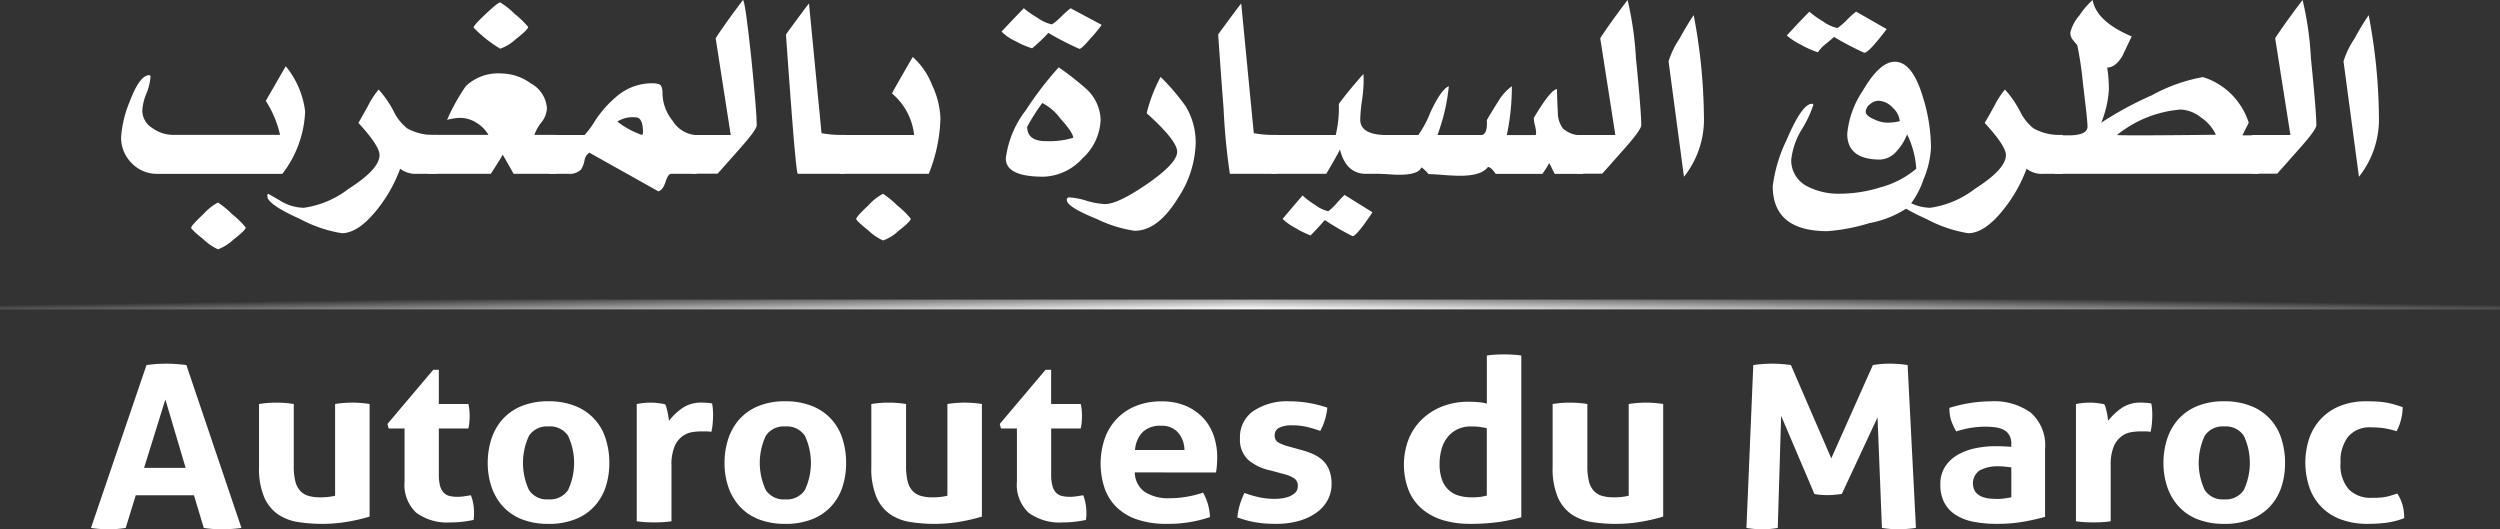 <svg xmlns="http://www.w3.org/2000/svg" xmlns:xlink="http://www.w3.org/1999/xlink" width="222" height="47" viewBox="0 0 222 47">
  <rect x="0" y="0" width="222" height="47" fill="#333333" stroke="none"/>
  <defs>
    <linearGradient id="linear-gradient" x1="1" y1="1" x2="0.04" y2="0.5" gradientUnits="objectBoundingBox">
      <stop offset="0" stop-color="#fff"/>
      <stop offset="1" stop-color="#fff" stop-opacity="0"/>
    </linearGradient>
    <linearGradient id="linear-gradient-2" x1="0" y1="1" x2="0.96" y2="0.5" xlink:href="#linear-gradient"/>
  </defs>
  <g id="Group_116" data-name="Group 116" transform="translate(3819 196)">
    <g id="Group_115" data-name="Group 115">
      <g id="Group_114" data-name="Group 114">
        <g id="Group_113" data-name="Group 113">
          <g id="Group_112" data-name="Group 112">
            <g id="Group_111" data-name="Group 111">
              <g id="Group_110" data-name="Group 110">
                <path id="Path_15" data-name="Path 15" d="M362.568,512.5q.456-.06.87-.091c.274-.019.579-.03.912-.03.29,0,.572.011.847.03s.579.051.913.091L371,526.964a12.893,12.893,0,0,1-1.739.121,10.471,10.471,0,0,1-1.607-.121l-.869-2.9h-5.17l-.891,2.9a9.787,9.787,0,0,1-1.5.121,10.343,10.343,0,0,1-1.586-.121l4.931-14.462Zm3.476,9.132-1.8-6.075-1.89,6.075Z" transform="translate(-4168.56 -676.084)" fill="#fff"/>
                <path id="Path_16" data-name="Path 16" d="M378.145,517.255a9.849,9.849,0,0,1,3.085,0v5.511a5.438,5.438,0,0,0,.141,1.358,1.92,1.92,0,0,0,.434.845,1.626,1.626,0,0,0,.728.442,3.555,3.555,0,0,0,1.021.13,5.468,5.468,0,0,0,1.347-.141v-8.146a9.931,9.931,0,0,1,1.521-.122,10.064,10.064,0,0,1,1.542.122v10a15.767,15.767,0,0,1-1.835.432,13.074,13.074,0,0,1-2.379.212,13.617,13.617,0,0,1-2.129-.162,4.341,4.341,0,0,1-1.792-.684,3.561,3.561,0,0,1-1.228-1.529,6.549,6.549,0,0,1-.456-2.674v-5.592Z" transform="translate(-4174.144 -677.379)" fill="#fff"/>
                <path id="Path_17" data-name="Path 17" d="M395.338,518.336h-1.412l-.109-.4,4.062-4.807h.5v3.037h2.628a4.476,4.476,0,0,1,.087.543q.022.241.022.5,0,.283-.022.544a5.038,5.038,0,0,1-.087.583h-2.628v4.083a3.809,3.809,0,0,0,.108,1.006,1.444,1.444,0,0,0,.315.6,1.051,1.051,0,0,0,.511.3,2.81,2.81,0,0,0,.717.08,4.068,4.068,0,0,0,.64-.05l.555-.09a3.705,3.705,0,0,1,.217.794,4.744,4.744,0,0,1,.065.734c0,.148,0,.272-.011.373s-.018.2-.033.291a9.51,9.51,0,0,1-2.064.221,4.654,4.654,0,0,1-3.019-.855,3.4,3.4,0,0,1-1.043-2.786v-4.707Z" transform="translate(-4178.411 -676.288)" fill="#fff"/>
                <path id="Path_18" data-name="Path 18" d="M411.443,527.851a6.284,6.284,0,0,1-2.379-.413,4.507,4.507,0,0,1-1.673-1.147,4.905,4.905,0,0,1-1-1.72,6.561,6.561,0,0,1-.336-2.132,6.742,6.742,0,0,1,.336-2.152,4.866,4.866,0,0,1,1-1.74,4.6,4.6,0,0,1,1.673-1.156,6.141,6.141,0,0,1,2.379-.423,6.217,6.217,0,0,1,2.389.423,4.539,4.539,0,0,1,2.694,2.9,6.929,6.929,0,0,1,.326,2.152,6.742,6.742,0,0,1-.326,2.132,4.683,4.683,0,0,1-1,1.72,4.581,4.581,0,0,1-1.695,1.147,6.363,6.363,0,0,1-2.389.413Zm0-2.173a1.917,1.917,0,0,0,1.749-.834,5.69,5.69,0,0,0,0-4.807,1.915,1.915,0,0,0-1.749-.835,1.891,1.891,0,0,0-1.727.835,5.689,5.689,0,0,0,0,4.807,1.893,1.893,0,0,0,1.727.834Z" transform="translate(-4181.744 -677.334)" fill="#fff"/>
                <path id="Path_19" data-name="Path 19" d="M424.235,517.255c.218-.04.424-.071.619-.09a6.2,6.2,0,0,1,.641-.031,5.035,5.035,0,0,1,.64.041c.21.027.416.06.619.1a1.129,1.129,0,0,1,.119.292c.036.127.069.262.1.4s.054.281.076.422l.055.351a5.386,5.386,0,0,1,1.173-1.116,2.932,2.932,0,0,1,1.738-.493q.217,0,.5.021a1.951,1.951,0,0,1,.413.06,3.741,3.741,0,0,1,.065.462q.022.261.022.543,0,.343-.033.745a5.08,5.08,0,0,1-.119.764,3.124,3.124,0,0,0-.532-.041h-.359a5.4,5.4,0,0,0-.825.071,1.967,1.967,0,0,0-.869.373,2.21,2.21,0,0,0-.685.9,4.22,4.22,0,0,0-.271,1.69v4.948c-.261.04-.521.066-.782.08s-.514.02-.76.02-.5-.006-.75-.02-.518-.04-.793-.08V517.255Z" transform="translate(-4186.694 -677.379)" fill="#fff"/>
                <path id="Path_20" data-name="Path 20" d="M440.339,527.851a6.285,6.285,0,0,1-2.379-.413,4.507,4.507,0,0,1-1.673-1.147,4.905,4.905,0,0,1-1-1.72,6.562,6.562,0,0,1-.336-2.132,6.743,6.743,0,0,1,.336-2.152,4.866,4.866,0,0,1,1-1.74,4.6,4.6,0,0,1,1.673-1.156,6.141,6.141,0,0,1,2.379-.423,6.223,6.223,0,0,1,2.39.423,4.54,4.54,0,0,1,2.693,2.9,6.929,6.929,0,0,1,.326,2.152,6.742,6.742,0,0,1-.326,2.132,4.682,4.682,0,0,1-1,1.72,4.583,4.583,0,0,1-1.694,1.147,6.369,6.369,0,0,1-2.39.413Zm0-2.173a1.917,1.917,0,0,0,1.749-.834,5.69,5.69,0,0,0,0-4.807,1.915,1.915,0,0,0-1.749-.835,1.892,1.892,0,0,0-1.727.835,5.69,5.69,0,0,0,0,4.807,1.894,1.894,0,0,0,1.727.834Z" transform="translate(-4189.612 -677.334)" fill="#fff"/>
                <path id="Path_21" data-name="Path 21" d="M452.862,517.255a9.849,9.849,0,0,1,3.085,0v5.511a5.436,5.436,0,0,0,.141,1.358,1.92,1.92,0,0,0,.434.845,1.625,1.625,0,0,0,.728.442,3.555,3.555,0,0,0,1.021.13,5.468,5.468,0,0,0,1.347-.141v-8.146a9.93,9.93,0,0,1,1.521-.122,10.064,10.064,0,0,1,1.542.122v10a15.765,15.765,0,0,1-1.835.432,13.074,13.074,0,0,1-2.379.212,13.6,13.6,0,0,1-2.129-.162,4.34,4.34,0,0,1-1.792-.684,3.561,3.561,0,0,1-1.228-1.529,6.548,6.548,0,0,1-.456-2.674v-5.592Z" transform="translate(-4194.488 -677.379)" fill="#fff"/>
                <path id="Path_22" data-name="Path 22" d="M470.054,518.336h-1.412l-.108-.4,4.062-4.807h.5v3.037h2.629a4.348,4.348,0,0,1,.087.543q.022.241.022.5,0,.283-.022.544a4.9,4.9,0,0,1-.087.583H473.1v4.083a3.771,3.771,0,0,0,.109,1.006,1.435,1.435,0,0,0,.314.6,1.051,1.051,0,0,0,.511.3,2.814,2.814,0,0,0,.717.08,4.078,4.078,0,0,0,.641-.05l.554-.09a3.7,3.7,0,0,1,.217.794,4.741,4.741,0,0,1,.066.734c0,.148,0,.272-.011.373s-.018.2-.033.291a9.5,9.5,0,0,1-2.064.221,4.654,4.654,0,0,1-3.019-.855,3.4,3.4,0,0,1-1.043-2.786v-4.707Z" transform="translate(-4198.756 -676.288)" fill="#fff"/>
                <path id="Path_23" data-name="Path 23" d="M483.874,523.285a2.136,2.136,0,0,0,.912,1.749,3.892,3.892,0,0,0,2.173.544,9.339,9.339,0,0,0,2.976-.5,4.551,4.551,0,0,1,.413.966,4.615,4.615,0,0,1,.2,1.207,11.345,11.345,0,0,1-3.823.6,7.984,7.984,0,0,1-2.683-.4,4.792,4.792,0,0,1-1.824-1.117,4.4,4.4,0,0,1-1.043-1.7,6.95,6.95,0,0,1,.011-4.3,4.923,4.923,0,0,1,1.032-1.75,4.863,4.863,0,0,1,1.695-1.177,5.949,5.949,0,0,1,2.357-.432,5.357,5.357,0,0,1,2.085.382A4.6,4.6,0,0,1,489.9,518.4a4.351,4.351,0,0,1,.966,1.579,5.816,5.816,0,0,1,.326,1.961q0,.383-.033.755a5.845,5.845,0,0,1-.076.593Zm4.41-1.991a2.428,2.428,0,0,0-.576-1.56,1.9,1.9,0,0,0-1.488-.593,2.244,2.244,0,0,0-1.651.563,2.539,2.539,0,0,0-.673,1.589Z" transform="translate(-4202.104 -677.334)" fill="#fff"/>
                <path id="Path_24" data-name="Path 24" d="M500.343,523.084a4.4,4.4,0,0,1-1.9-.956,2.468,2.468,0,0,1-.685-1.9,2.8,2.8,0,0,1,1.185-2.393,5.367,5.367,0,0,1,3.226-.865,9.919,9.919,0,0,1,1.672.141,11.418,11.418,0,0,1,1.673.421,5.179,5.179,0,0,1-.217,1.086,4.978,4.978,0,0,1-.413.985,9.238,9.238,0,0,0-1.151-.351,5.644,5.644,0,0,0-1.325-.151,2.574,2.574,0,0,0-1.152.211.707.707,0,0,0-.413.674.674.674,0,0,0,.294.624,3.534,3.534,0,0,0,.836.341l1.239.343a6.411,6.411,0,0,1,1.1.392,3.035,3.035,0,0,1,.837.573,2.366,2.366,0,0,1,.542.845,3.384,3.384,0,0,1,.2,1.227,2.943,2.943,0,0,1-.337,1.388,3.254,3.254,0,0,1-.977,1.116,4.994,4.994,0,0,1-1.553.745,7.253,7.253,0,0,1-2.065.271q-.521,0-.955-.031a8.061,8.061,0,0,1-.836-.1c-.268-.048-.532-.1-.793-.172s-.544-.154-.848-.261a5.419,5.419,0,0,1,.207-1.1,6.608,6.608,0,0,1,.424-1.076,9.5,9.5,0,0,0,1.358.391,6.643,6.643,0,0,0,1.335.131,4.8,4.8,0,0,0,.663-.05,2.569,2.569,0,0,0,.663-.181,1.6,1.6,0,0,0,.511-.341.765.765,0,0,0,.205-.554.774.774,0,0,0-.315-.694,3.171,3.171,0,0,0-.879-.372l-1.347-.362Z" transform="translate(-4206.648 -677.334)" fill="#fff"/>
                <path id="Path_25" data-name="Path 25" d="M525.212,511.348a7.672,7.672,0,0,1,.771-.08c.253-.013.5-.02.75-.02s.5.007.76.02a7.687,7.687,0,0,1,.782.08V525.71a16.529,16.529,0,0,1-2.075.432,18.27,18.27,0,0,1-2.552.151,8.19,8.19,0,0,1-2.2-.292,5.194,5.194,0,0,1-1.858-.925,4.391,4.391,0,0,1-1.271-1.64,6.359,6.359,0,0,1-.066-4.616,5.1,5.1,0,0,1,1.152-1.76,5.482,5.482,0,0,1,1.813-1.177,6.243,6.243,0,0,1,2.368-.432c.26,0,.533.01.815.03a4.542,4.542,0,0,1,.815.132v-4.265Zm0,6.458a6.242,6.242,0,0,0-.707-.131,6.321,6.321,0,0,0-.684-.031,2.714,2.714,0,0,0-1.249.271,2.565,2.565,0,0,0-.88.724,3.017,3.017,0,0,0-.511,1.066,4.968,4.968,0,0,0-.162,1.277,3.966,3.966,0,0,0,.217,1.4,2.3,2.3,0,0,0,.6.915,2.26,2.26,0,0,0,.9.493,4.056,4.056,0,0,0,1.13.151q.369,0,.673-.03a4.294,4.294,0,0,0,.674-.13v-5.974Z" transform="translate(-4212.184 -675.776)" fill="#fff"/>
                <path id="Path_26" data-name="Path 26" d="M536,517.255a9.844,9.844,0,0,1,3.084,0v5.511a5.4,5.4,0,0,0,.141,1.358,1.927,1.927,0,0,0,.434.845,1.621,1.621,0,0,0,.728.442,3.552,3.552,0,0,0,1.021.13,5.468,5.468,0,0,0,1.347-.141v-8.146a9.931,9.931,0,0,1,1.521-.122,10.07,10.07,0,0,1,1.542.122v10a15.71,15.71,0,0,1-1.836.432,13.067,13.067,0,0,1-2.378.212,13.6,13.6,0,0,1-2.129-.162,4.336,4.336,0,0,1-1.792-.684,3.561,3.561,0,0,1-1.228-1.529,6.549,6.549,0,0,1-.456-2.674v-5.592Z" transform="translate(-4217.126 -677.379)" fill="#fff"/>
                <path id="Path_27" data-name="Path 27" d="M560.251,512.5a12.233,12.233,0,0,1,1.673-.121,11.6,11.6,0,0,1,1.672.121l3.585,8.287,3.694-8.287a8.556,8.556,0,0,1,1.5-.121,10.147,10.147,0,0,1,1.585.121l.739,14.462a10.782,10.782,0,0,1-1.564.121,8.707,8.707,0,0,1-1.455-.121l-.392-9.815-3.171,6.8c-.2.028-.413.05-.63.071s-.434.031-.652.031q-.282,0-.565-.021a4.6,4.6,0,0,1-.587-.08l-2.954-6.939-.3,9.956a7.832,7.832,0,0,1-1.347.121,8.84,8.84,0,0,1-1.434-.121l.608-14.462Z" transform="translate(-4223.564 -676.084)" fill="#fff"/>
                <path id="Path_28" data-name="Path 28" d="M589.614,520.771a1.56,1.56,0,0,0-.173-.784,1.25,1.25,0,0,0-.478-.473,2.12,2.12,0,0,0-.75-.231,7.44,7.44,0,0,0-.988-.06,8.26,8.26,0,0,0-2.5.422,5.181,5.181,0,0,1-.456-.986,3.559,3.559,0,0,1-.152-1.106,12.684,12.684,0,0,1,3.693-.583,5.556,5.556,0,0,1,3.53,1.006,3.858,3.858,0,0,1,1.271,3.218v6.035q-.761.22-1.846.422a13.58,13.58,0,0,1-2.455.2,10.62,10.62,0,0,1-2.031-.181,4.557,4.557,0,0,1-1.586-.6,2.923,2.923,0,0,1-1.021-1.086,3.387,3.387,0,0,1-.358-1.629,2.806,2.806,0,0,1,.445-1.62,3.32,3.32,0,0,1,1.151-1.046,5.353,5.353,0,0,1,1.575-.564,9.012,9.012,0,0,1,1.738-.171q.63,0,1.39.061v-.242Zm0,2.072c-.173-.027-.362-.05-.564-.071s-.384-.031-.544-.031a3.406,3.406,0,0,0-1.683.353,1.395,1.395,0,0,0-.381,1.94,1.419,1.419,0,0,0,.576.413,2.522,2.522,0,0,0,.718.162c.253.02.474.03.662.03a4.287,4.287,0,0,0,.652-.05c.217-.033.4-.063.564-.091v-2.655Z" transform="translate(-4230.009 -677.334)" fill="#fff"/>
                <path id="Path_29" data-name="Path 29" d="M599.852,517.255c.217-.04.424-.071.619-.09a6.2,6.2,0,0,1,.641-.031,5.029,5.029,0,0,1,.64.041c.21.027.416.06.619.1a1.154,1.154,0,0,1,.12.292c.036.127.068.262.1.4s.055.281.077.422.039.258.054.351a5.4,5.4,0,0,1,1.173-1.116,2.935,2.935,0,0,1,1.739-.493q.216,0,.5.021a1.95,1.95,0,0,1,.413.06,3.623,3.623,0,0,1,.065.462c.015.174.023.355.023.543,0,.229-.012.477-.033.745a5.085,5.085,0,0,1-.119.764,3.145,3.145,0,0,0-.533-.041h-.358a5.414,5.414,0,0,0-.826.071,1.971,1.971,0,0,0-.869.373,2.2,2.2,0,0,0-.685.9,4.218,4.218,0,0,0-.271,1.69v4.948c-.26.04-.521.066-.782.08s-.514.02-.761.02-.5-.006-.749-.02-.518-.04-.792-.08V517.255Z" transform="translate(-4234.512 -677.379)" fill="#fff"/>
                <path id="Path_30" data-name="Path 30" d="M615.926,527.851a6.284,6.284,0,0,1-2.379-.413,4.5,4.5,0,0,1-1.673-1.147,4.917,4.917,0,0,1-1-1.72,6.562,6.562,0,0,1-.336-2.132,6.743,6.743,0,0,1,.336-2.152,4.877,4.877,0,0,1,1-1.74,4.591,4.591,0,0,1,1.673-1.156,6.14,6.14,0,0,1,2.379-.423,6.226,6.226,0,0,1,2.39.423,4.54,4.54,0,0,1,2.693,2.9,6.95,6.95,0,0,1,.326,2.152,6.763,6.763,0,0,1-.326,2.132,4.692,4.692,0,0,1-1,1.72,4.583,4.583,0,0,1-1.694,1.147,6.372,6.372,0,0,1-2.39.413Zm0-2.173a1.916,1.916,0,0,0,1.749-.834,5.689,5.689,0,0,0,0-4.807,1.914,1.914,0,0,0-1.749-.835,1.891,1.891,0,0,0-1.727.835,5.7,5.7,0,0,0,0,4.807,1.893,1.893,0,0,0,1.727.834Z" transform="translate(-4237.422 -677.334)" fill="#fff"/>
                <path id="Path_31" data-name="Path 31" d="M636.021,525.156a4,4,0,0,1,.434.935,4.076,4.076,0,0,1,.174,1.257,7.179,7.179,0,0,1-1.63.412,13.38,13.38,0,0,1-1.585.091,6.671,6.671,0,0,1-2.455-.413,4.581,4.581,0,0,1-2.759-2.857,6.916,6.916,0,0,1-.011-4.293,4.829,4.829,0,0,1,1.022-1.73,4.725,4.725,0,0,1,1.7-1.167,6.162,6.162,0,0,1,2.369-.423q.477,0,.88.02a6.884,6.884,0,0,1,.771.08q.369.061.739.161t.825.261a4.725,4.725,0,0,1-.13,1.036,4.337,4.337,0,0,1-.413,1.1,7.622,7.622,0,0,0-1.141-.272,7.957,7.957,0,0,0-1.119-.071,2.5,2.5,0,0,0-2.03.815,3.517,3.517,0,0,0-.684,2.324,3.264,3.264,0,0,0,.739,2.373,2.686,2.686,0,0,0,2,.745c.217,0,.416,0,.6-.01a4.411,4.411,0,0,0,.533-.051,3.957,3.957,0,0,0,.533-.12c.18-.053.394-.121.64-.2Z" transform="translate(-4242.137 -677.334)" fill="#fff"/>
                <path id="Path_32" data-name="Path 32" d="M633.879,484.2l-1.372-10.253a7.651,7.651,0,0,1,.966-2,24.369,24.369,0,0,1,1.269-2.1,49.555,49.555,0,0,1,.909,8.962,8.2,8.2,0,0,1-1.773,5.392" transform="translate(-4243.404 -664.502)" fill="#fff"/>
                <path id="Path_33" data-name="Path 33" d="M621.319,479.99h3.426l-1.353-8.593q.763-1.193,2.435-3.4a28.652,28.652,0,0,1,.739,5.167c.324,3.2.482,5.178.482,5.958,0,.268-.512.969-1.524,2.1q-1.929,2.173-1.947,2.2h-2.259V479.99Z" transform="translate(-4240.357 -664)" fill="#fff"/>
                <path id="Path_34" data-name="Path 34" d="M604.658,480.02c-1.052,0-1.672-.012-1.875-.026a10.284,10.284,0,0,1,5.674-2.268,3.137,3.137,0,0,1,1.81.721,3.673,3.673,0,0,1,1.3,1.519q-4.2.05-6.91.053m-7.424,3.415h18.135V480.02h-1.445l.563-1.12a6.222,6.222,0,0,0-4.056-4.055,14.749,14.749,0,0,0-4.558,1.621,30.1,30.1,0,0,0-4.484,2.433,9.287,9.287,0,0,0,.68-2.957,12.11,12.11,0,0,0-.152-1.944c.5,0,.966-.361,1.372-1.067.271-.572.533-1.137.806-1.695-2.1-.893-3.248-1.973-3.468-3.237a6.874,6.874,0,0,0-1.166,1.359,3.654,3.654,0,0,0-.811,1.517.974.974,0,0,0,.2.643c.136.164.269.327.411.494a30.762,30.762,0,0,1,.506,3.409c.264,2.174.405,3.444.405,3.812,0,.521-.562.785-1.672.785h-1.268v3.415Z" transform="translate(-4233.799 -664)" fill="#fff"/>
                <path id="Path_35" data-name="Path 35" d="M590.938,486.41a2.226,2.226,0,0,1-1.522-.453,12.8,12.8,0,0,1-2,3.557c-1.128,1.441-2.195,2.169-3.187,2.169a11.752,11.752,0,0,1-3.7-1.26c-1.94-.869-2.915-1.547-2.915-2.014,0-.153.031-.223.079-.223.016,0,.38.205,1.084.621a4.117,4.117,0,0,0,2.079.62,8.466,8.466,0,0,0,3.994-1.7q2.737-1.74,2.732-2.984c0-.539-.632-1.49-1.888-2.855.125-.189.408-.691.865-1.517a7.5,7.5,0,0,1,.934-1.446,9.069,9.069,0,0,1,1.37,1.99,4.331,4.331,0,0,0,1.165,1.457,4.7,4.7,0,0,0,2.6.576v3.46Z" transform="translate(-4228.456 -666.975)" fill="#fff"/>
                <path id="Path_36" data-name="Path 36" d="M571.005,473.082a26.256,26.256,0,0,1-2.708-1.416c-.035.044-.3.276-.8.68a3.32,3.32,0,0,0-.629.684,8.12,8.12,0,0,1-1.476-.654,6.17,6.17,0,0,1-1.286-.837c.873-.947,1.546-1.65,2.008-2.114a7.677,7.677,0,0,0,1.185.848,3.487,3.487,0,0,0,1.268.6c.086,0,.349-.211.809-.639a6.733,6.733,0,0,1,.886-.814l2.713,1.552c-1.063,1.406-1.72,2.1-1.974,2.1m5.251,11.234a7.666,7.666,0,0,1-1.39,2.506,8.987,8.987,0,0,1-3.427,1.39,16.707,16.707,0,0,1-3.716.713q-4.854,0-4.86-4a13.16,13.16,0,0,1,1.23-4.095q1.37-3.218,2.244-3.216c.089,0,.127.03.127.106a9.567,9.567,0,0,1-.977,2.092,6.611,6.611,0,0,0-.982,2.776,2.576,2.576,0,0,0,1.471,2.379,6.017,6.017,0,0,0,2.87.631,12.093,12.093,0,0,0,3.572-.561,8.115,8.115,0,0,0,3.191-1.661,8.211,8.211,0,0,0-.814-3.053,4.6,4.6,0,0,1-.913,1.482,2.035,2.035,0,0,1-1.479.763q-2.921,0-2.924-2.286a8.163,8.163,0,0,1,1.388-3.836c.993-1.713,1.938-2.564,2.837-2.564q1.565,0,2.5,3.163a15.283,15.283,0,0,1,.712,4.456,8.317,8.317,0,0,1-.657,2.817m-2.757-6.373a1.812,1.812,0,0,0-1.239-.6,1.211,1.211,0,0,0-.749.3.863.863,0,0,0-.392.668c0,.245.254.479.763.688a2.8,2.8,0,0,0,1.067.287,4.335,4.335,0,0,0,1.193-.131,1.848,1.848,0,0,0-.643-1.207" transform="translate(-4224.44 -664.388)" fill="#fff"/>
                <path id="Path_37" data-name="Path 37" d="M551.513,484.2l-1.367-10.253a7.607,7.607,0,0,1,.966-2q.831-1.493,1.267-2.1a50.2,50.2,0,0,1,.907,8.962,8.173,8.173,0,0,1-1.773,5.392" transform="translate(-4220.978 -664.502)" fill="#fff"/>
                <path id="Path_38" data-name="Path 38" d="M538.959,479.99h3.417l-1.343-8.593q.759-1.193,2.431-3.4a29.828,29.828,0,0,1,.739,5.167c.32,3.2.472,5.178.472,5.958q0,.4-1.511,2.1c-1.287,1.449-1.933,2.185-1.959,2.2h-2.246V479.99Z" transform="translate(-4217.932 -664)" fill="#fff"/>
                <path id="Path_39" data-name="Path 39" d="M515.018,482.853h3.341a9.264,9.264,0,0,0,1.079-2.026c.631-1.352,1.177-2.122,1.63-2.311a17.1,17.1,0,0,1-1.01,4.337h3.877c.386,0,.557-.438.509-1.327.482-.817.816-1.354.98-1.605a4.5,4.5,0,0,1,1.241-1.4,20.875,20.875,0,0,1-.446,4.337h2.5c.073,0,.1-.059.1-.178a2.9,2.9,0,0,0-.1-.67,3.536,3.536,0,0,1-.108-.672c1.007-1.687,1.688-2.539,2.063-2.557.011.677.033,1.345.074,2.022a2.386,2.386,0,0,0,.454,1.471,2.347,2.347,0,0,0,1.8.585V486.3h-2.535l-.479-.959a9.217,9.217,0,0,1-.61.959h-4.152c-.257-.391-.487-.591-.683-.611-.379.525-1.2.782-2.49.782-.346,0-.851-.023-1.5-.074s-1.081-.074-1.287-.074a3.024,3.024,0,0,0-.627-.6c-.176.435-.83.658-1.978.658-.252,0-.576-.015-.967-.045s-.608-.033-.68-.033v-3.445Z" transform="translate(-4211.413 -666.863)" fill="#fff"/>
                <path id="Path_40" data-name="Path 40" d="M508.887,491.427A22.5,22.5,0,0,1,506.431,490c-.506.572-.93,1.03-1.268,1.364a8.1,8.1,0,0,1-1.338-.658,4.888,4.888,0,0,1-1.145-.809c.785-.929,1.376-1.625,1.778-2.079a6.986,6.986,0,0,0,1.114.836,3.11,3.11,0,0,0,1.142.559c.067,0,.3-.209.706-.632a10.039,10.039,0,0,1,.765-.814l2.476,1.542q-1.411,2.118-1.773,2.119m-7.188-5.534h4.857c.565-.948.967-1.665,1.22-2.155q.537,2.157,2.326,2.155h1.907v-3.441c-1.629,0-2.435-.457-2.435-1.372a13.29,13.29,0,0,1,.151-1.668,12.879,12.879,0,0,0,.15-1.7,6.657,6.657,0,0,0-.022-.684c-1,1.131-1.72,2.019-2.178,2.657a10.528,10.528,0,0,1-.279,2.762h-5.7v3.446Z" transform="translate(-4207.786 -666.458)" fill="#fff"/>
                <path id="Path_41" data-name="Path 41" d="M496.223,483.549a57.913,57.913,0,0,1-.557-5.79c-.171-2.2-.327-4.39-.483-6.586.891-1.226,1.577-2.148,2.048-2.753l1.116,11.52a9.369,9.369,0,0,0,2.031.149v3.46Z" transform="translate(-4206.012 -664.114)" fill="#fff"/>
                <path id="Path_42" data-name="Path 42" d="M486.568,488.175q-1.78,2.877-3.828,2.874A11.326,11.326,0,0,1,479.376,490q-2.659-1.07-2.661-1.683a.2.2,0,0,1,.226-.231,6.23,6.23,0,0,1,1.535.3,6.658,6.658,0,0,0,1.642.29q1.136,0,3.728-1.781c1.783-1.231,2.671-2.189,2.671-2.865,0-.654-.9-1.8-2.709-3.419a13.593,13.593,0,0,1,1.238-3.226,19.866,19.866,0,0,1,2.23,2.612,6.2,6.2,0,0,1,.881,3.353,9.249,9.249,0,0,1-1.59,4.823" transform="translate(-4200.983 -666.556)" fill="#fff"/>
                <path id="Path_43" data-name="Path 43" d="M476.684,471.645c-.539.643-.878.969-1.019.969a25.479,25.479,0,0,1-2.754-1.42,14.409,14.409,0,0,1-1.446,1.369,7.473,7.473,0,0,1-1.482-.64,4.064,4.064,0,0,1-1.231-.844q1.295-1.375,1.978-2.073a8.331,8.331,0,0,0,1.193.832,3.5,3.5,0,0,0,1.264.595c.1,0,.383-.22.843-.661a8.673,8.673,0,0,1,.855-.766l2.762,1.477a11.757,11.757,0,0,1-.962,1.162m-.755,10.7a4.85,4.85,0,0,1-3.464,1.62q-3.335,0-3.334-1.62a8.7,8.7,0,0,1,1.769-4.27,29.822,29.822,0,0,1,2.928-3.821,25.118,25.118,0,0,1,2.453,1.92,3.872,3.872,0,0,1,1.267,2.71,4.843,4.843,0,0,1-1.62,3.461m-1.974-3.569a4.579,4.579,0,0,0-1.587-1.356,17.85,17.85,0,0,0-1.338,2.111c0,.851.558,1.277,1.662,1.277a7.391,7.391,0,0,0,2.423-.3c0-.3-.39-.878-1.159-1.729" transform="translate(-4198.815 -664.274)" fill="#fff"/>
                <path id="Path_44" data-name="Path 44" d="M454.245,490.393a3.819,3.819,0,0,1-1.372.854,4.6,4.6,0,0,1-1.289-.877c-.725-.583-1.093-.929-1.093-1.03,0-.137.368-.545,1.093-1.225a4.532,4.532,0,0,1,1.289-1.012,8.4,8.4,0,0,1,1.282,1.052,7.4,7.4,0,0,1,1.182,1.163c0,.148-.359.509-1.092,1.075m-5.17-5.066h7.856a14.088,14.088,0,0,0,1.038-4.94,7.508,7.508,0,0,0-.748-2.954,6.463,6.463,0,0,0-1.712-2.483c-1.078,1.855-1.691,2.931-1.843,3.241a5.637,5.637,0,0,1,1.969,3.69h-6.56v3.446Z" transform="translate(-4193.458 -665.893)" fill="#fff"/>
                <path id="Path_45" data-name="Path 45" d="M443.487,483.549c-.1-.238-.286-2.167-.562-5.79-.167-2.2-.327-4.39-.479-6.586.889-1.226,1.571-2.148,2.043-2.753l1.115,11.52a9.378,9.378,0,0,0,2.034.149v3.46Z" transform="translate(-4191.652 -664.114)" fill="#fff"/>
                <path id="Path_46" data-name="Path 46" d="M431,479.99h3.425l-1.338-8.593q.758-1.193,2.423-3.4c.142.089.383,1.809.742,5.167.319,3.2.482,5.178.482,5.958q0,.4-1.522,2.1c-1.289,1.449-1.935,2.185-1.951,2.2H431V479.99Z" transform="translate(-4188.536 -664)" fill="#fff"/>
                <path id="Path_47" data-name="Path 47" d="M421.81,482.756a7.527,7.527,0,0,1-2.209-1.193,2.543,2.543,0,0,1,1.621-.375c.44,0,.656.434.656,1.316a.314.314,0,0,1-.036.188l-.033.064Zm-8.265,3.446h1.677a1.458,1.458,0,0,0,1.159-.383,2.387,2.387,0,0,0,.307-.809.971.971,0,0,1,.432-.685l6.13,3.435c.273-.086.481-.368.634-.844s.316-.713.485-.713h2.271v-3.438a2.638,2.638,0,0,1-2.122-1.266,3.971,3.971,0,0,1-.908-2.454,1.257,1.257,0,0,0-.143-.684c-.1-.13-.367-.2-.824-.2a4.826,4.826,0,0,0-3.119,1.183,9.913,9.913,0,0,0-1.951,2.227,7.116,7.116,0,0,1-.884,1.185h-3.144V486.2Z" transform="translate(-4183.783 -666.767)" fill="#fff"/>
                <path id="Path_48" data-name="Path 48" d="M406.567,471.555a3.98,3.98,0,0,1-1.388.849,11.315,11.315,0,0,1-2.362-1.874c0-.135.364-.544,1.085-1.22s1.142-1.014,1.277-1.014a7.137,7.137,0,0,1,1.306,1.041,7.359,7.359,0,0,1,1.176,1.14c0,.149-.366.513-1.094,1.078m-7.8,11.961h5.574q.735-1.116,1.062-1.7c.436.763.766,1.327.959,1.7h3.806v-3.46h-1.955a3.67,3.67,0,0,1,.609-1.085,2.239,2.239,0,0,0,.507-1.245,2.712,2.712,0,0,0-1.418-2.23,4.517,4.517,0,0,0-2.583-.889,4.168,4.168,0,0,0-3.2,1.121,17.455,17.455,0,0,0-1.669,3,4.8,4.8,0,0,1,1.165-.182,2.713,2.713,0,0,1,1.447.438,2.987,2.987,0,0,1,1.064,1.075h-5.374v3.46Z" transform="translate(-4179.76 -664.081)" fill="#fff"/>
                <path id="Path_49" data-name="Path 49" d="M392.473,486.41a2.258,2.258,0,0,1-1.52-.453,12.7,12.7,0,0,1-1.992,3.557c-1.129,1.441-2.2,2.169-3.195,2.169a11.844,11.844,0,0,1-3.7-1.26c-1.935-.869-2.905-1.547-2.905-2.014,0-.153.023-.223.071-.223.023,0,.377.205,1.085.621a4.128,4.128,0,0,0,2.078.62,8.453,8.453,0,0,0,4-1.7c1.823-1.16,2.727-2.155,2.727-2.984,0-.539-.621-1.49-1.875-2.855.11-.189.4-.691.855-1.517a7.3,7.3,0,0,1,.942-1.446,9.2,9.2,0,0,1,1.362,1.99,4.334,4.334,0,0,0,1.17,1.457,4.723,4.723,0,0,0,2.61.576v3.46Z" transform="translate(-4174.419 -666.975)" fill="#fff"/>
                <path id="Path_50" data-name="Path 50" d="M377.656,480.1a9.655,9.655,0,0,1-2.024,5.537H364.554a3.1,3.1,0,0,1-2.3-.953,3.177,3.177,0,0,1-.938-2.315,9.982,9.982,0,0,1,.76-3.14q.884-2.358,1.749-2.356c.071,0,.1.049.1.149a4.918,4.918,0,0,1-.357,1.467,4.674,4.674,0,0,0-.374,1.543,1.851,1.851,0,0,0,.938,1.564,3.117,3.117,0,0,0,1.824.58h9.473a9.26,9.26,0,0,0-1.268-3.021l1.775-3.075a7.816,7.816,0,0,1,1.723,4.019m-6.378,11.386a4.164,4.164,0,0,1-1.358.855,4.707,4.707,0,0,1-1.292-.884c-.725-.585-1.094-.929-1.094-1.03,0-.135.369-.544,1.094-1.223a4.757,4.757,0,0,1,1.292-1.022,8.881,8.881,0,0,1,1.28,1.06,7.6,7.6,0,0,1,1.178,1.159c0,.156-.364.512-1.1,1.086" transform="translate(-4169.561 -666.199)" fill="#fff"/>
                <g id="Group_109" data-name="Group 109" transform="translate(0 -4.001)">
                  <rect id="Rectangle_175" data-name="Rectangle 175" width="111" height="0.87" transform="translate(-3819 -165.398)" fill="url(#linear-gradient)"/>
                  <rect id="Rectangle_176" data-name="Rectangle 176" width="111" height="0.87" transform="translate(-3708 -165.398)" fill="url(#linear-gradient-2)"/>
                </g>
              </g>
            </g>
          </g>
        </g>
      </g>
    </g>
  </g>
</svg>
